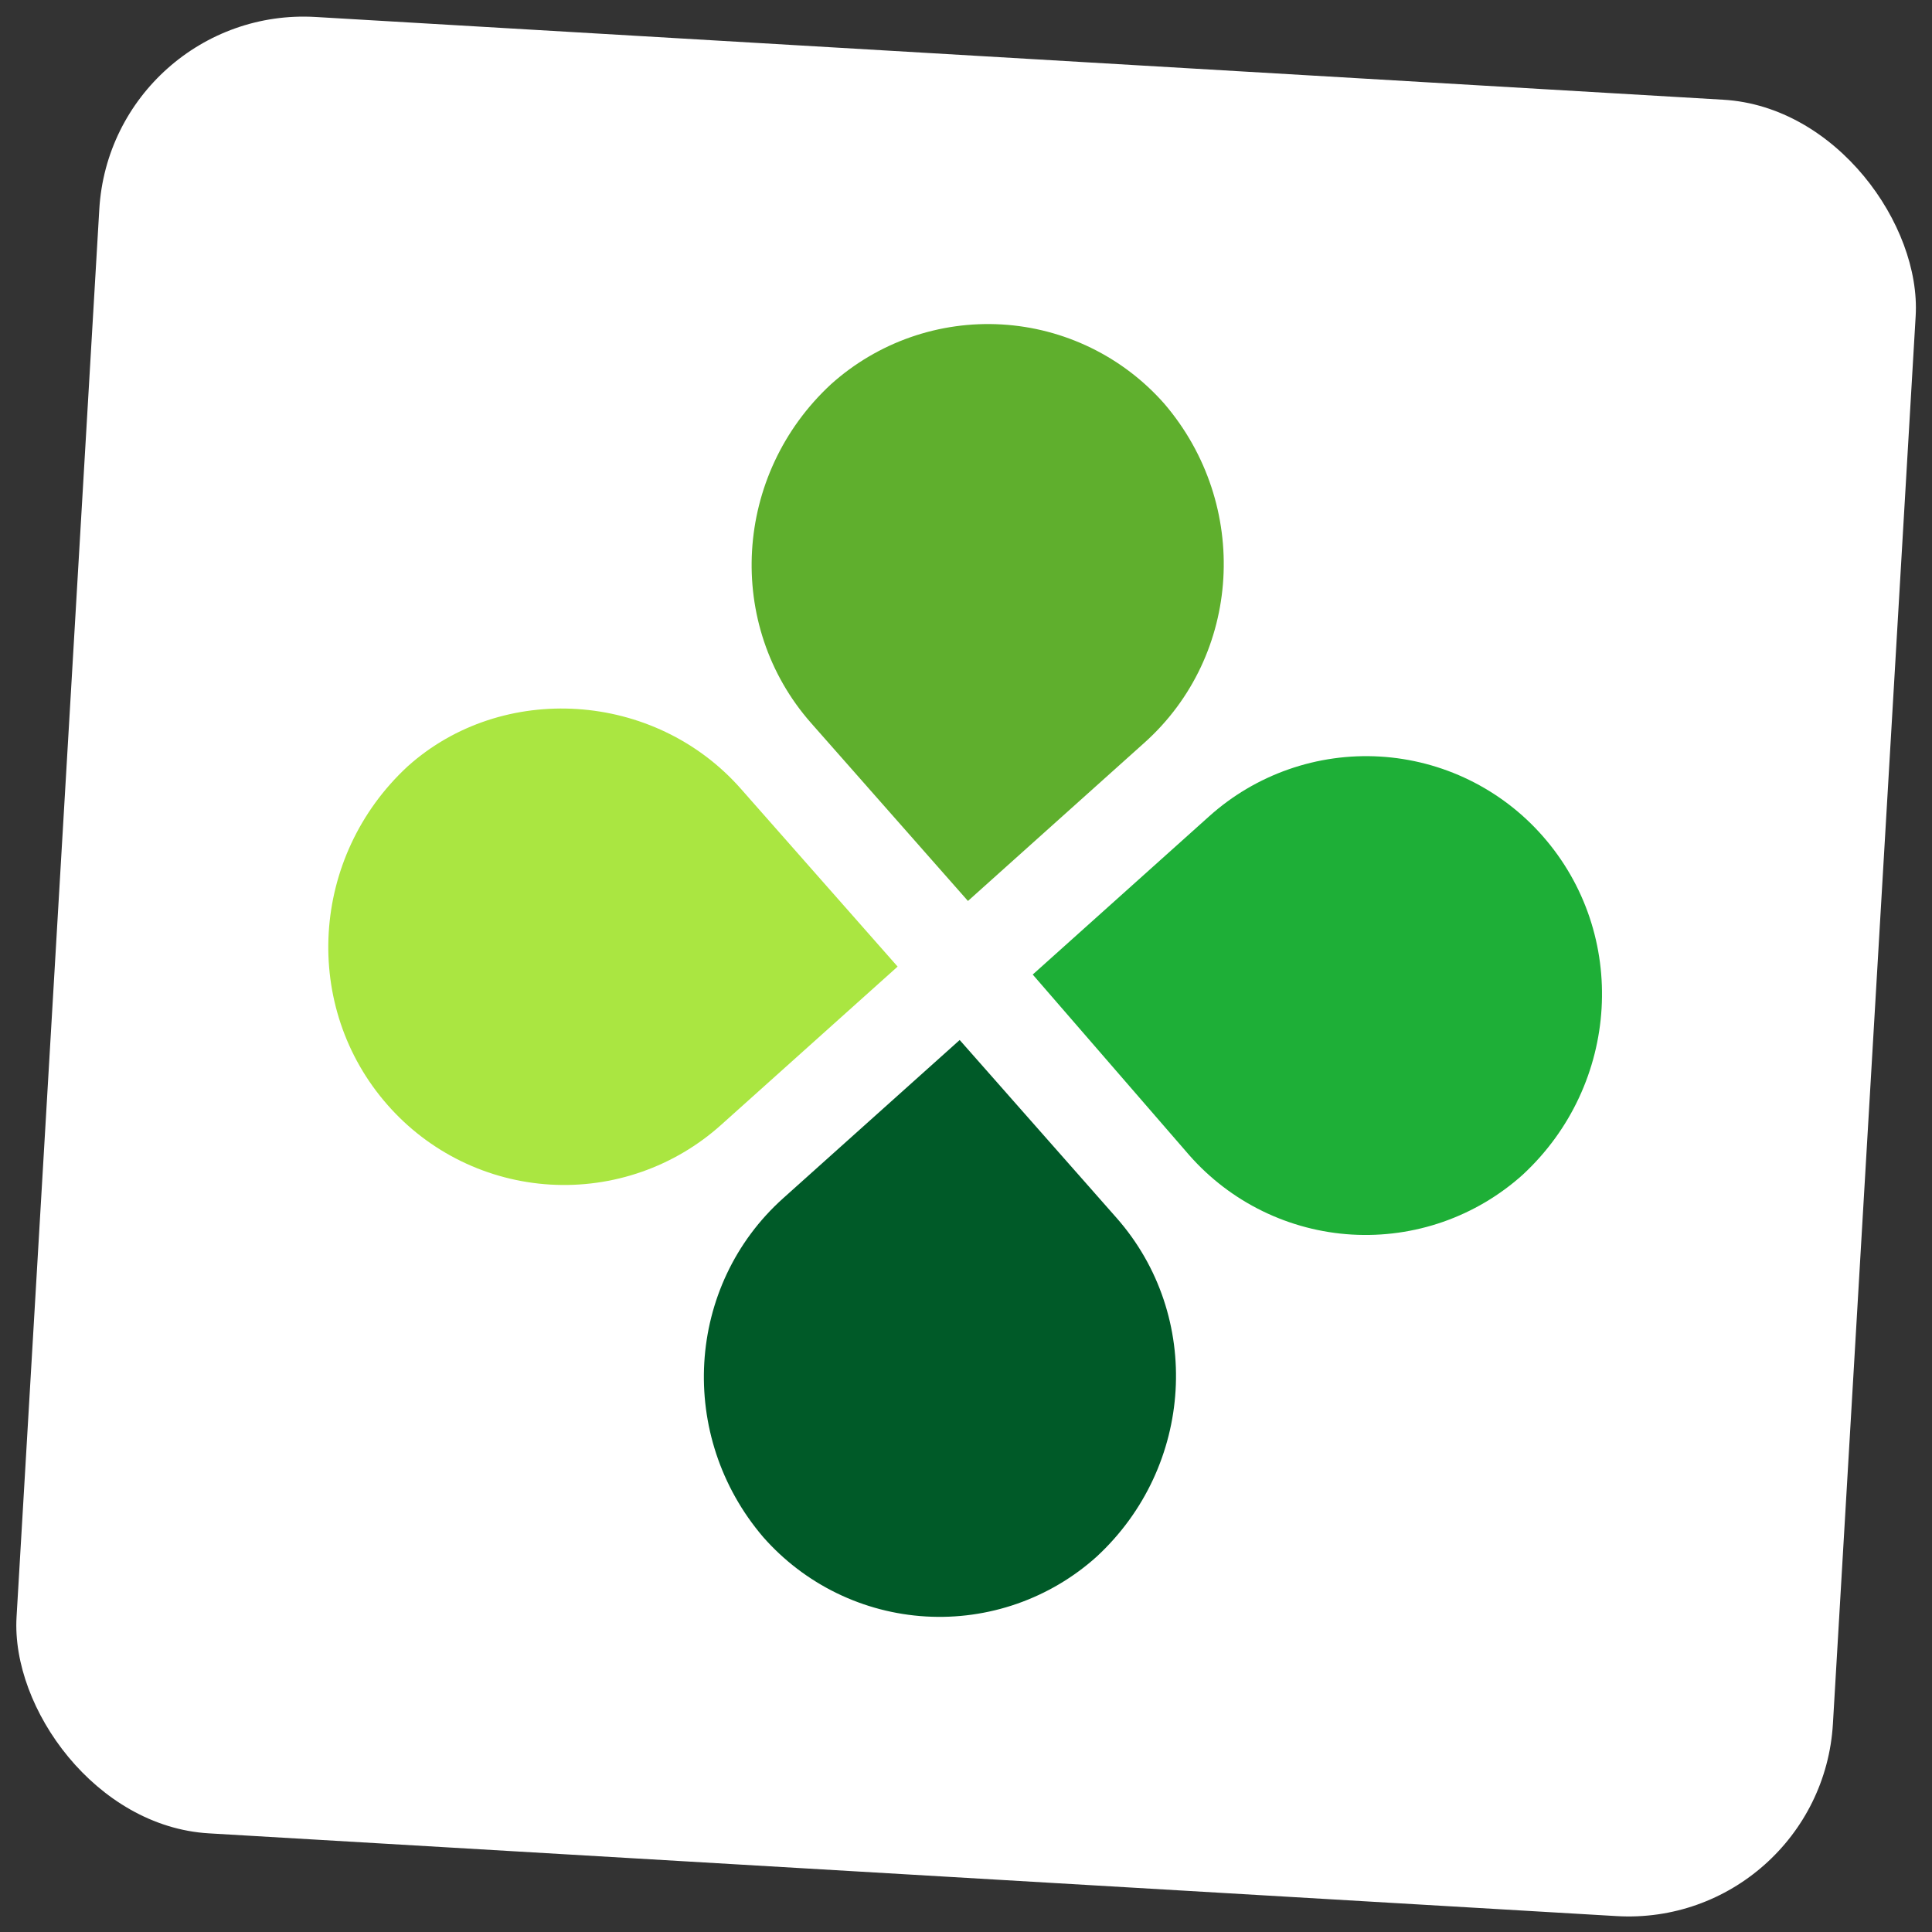 <?xml version="1.0" encoding="UTF-8"?> <svg xmlns="http://www.w3.org/2000/svg" width="175" height="175" viewBox="0 0 175 175" fill="none"><rect x="0" y="0" width="175" height="175" fill="#333333" stroke="none"/><rect x="10.082" y="0.45" width="164.81" height="164.81" rx="18.541" transform="rotate(3.364 10.082 0.45)" fill="white"></rect><path d="M103.662 67.275L87.677 81.61L73.475 65.501C65.634 56.611 66.436 42.969 75.28 34.797C77.372 32.919 79.816 31.474 82.47 30.545C85.124 29.617 87.936 29.224 90.743 29.389C93.55 29.554 96.296 30.274 98.823 31.506C101.351 32.739 103.608 34.461 105.466 36.571C113.292 45.723 112.491 59.365 103.662 67.275V67.275Z" fill="#5FAF2D"></path><path d="M70.943 108.533L86.928 94.204L101.129 110.307C108.971 119.198 108.169 132.845 99.325 141.011C97.233 142.89 94.789 144.335 92.135 145.263C89.481 146.191 86.669 146.584 83.862 146.419C81.055 146.254 78.308 145.535 75.781 144.302C73.254 143.069 70.996 141.348 69.138 139.237C61.312 130.085 62.114 116.444 70.943 108.533V108.533Z" fill="#005A28"></path><path d="M107.73 104.644L93.544 88.274L109.529 73.939C111.621 72.06 114.066 70.614 116.72 69.686C119.375 68.757 122.187 68.364 124.995 68.528C127.803 68.694 130.55 69.413 133.077 70.647C135.605 71.88 137.863 73.602 139.721 75.714C147.557 84.604 146.755 98.245 137.916 106.418C135.824 108.296 133.38 109.741 130.726 110.67C128.072 111.598 125.26 111.991 122.453 111.826C119.646 111.661 116.9 110.941 114.373 109.708C111.845 108.476 109.588 106.754 107.73 104.644Z" fill="#1EAF37"></path><path d="M67.105 71.446L81.306 87.554L65.321 101.889C63.229 103.768 60.785 105.214 58.13 106.142C55.475 107.071 52.663 107.464 49.855 107.299C47.047 107.134 44.3 106.414 41.773 105.181C39.245 103.948 36.987 102.226 35.129 100.114C27.288 91.224 28.09 77.582 36.934 69.41C45.475 61.75 59.274 62.562 67.105 71.446V71.446Z" fill="#AAE641"></path></svg> 